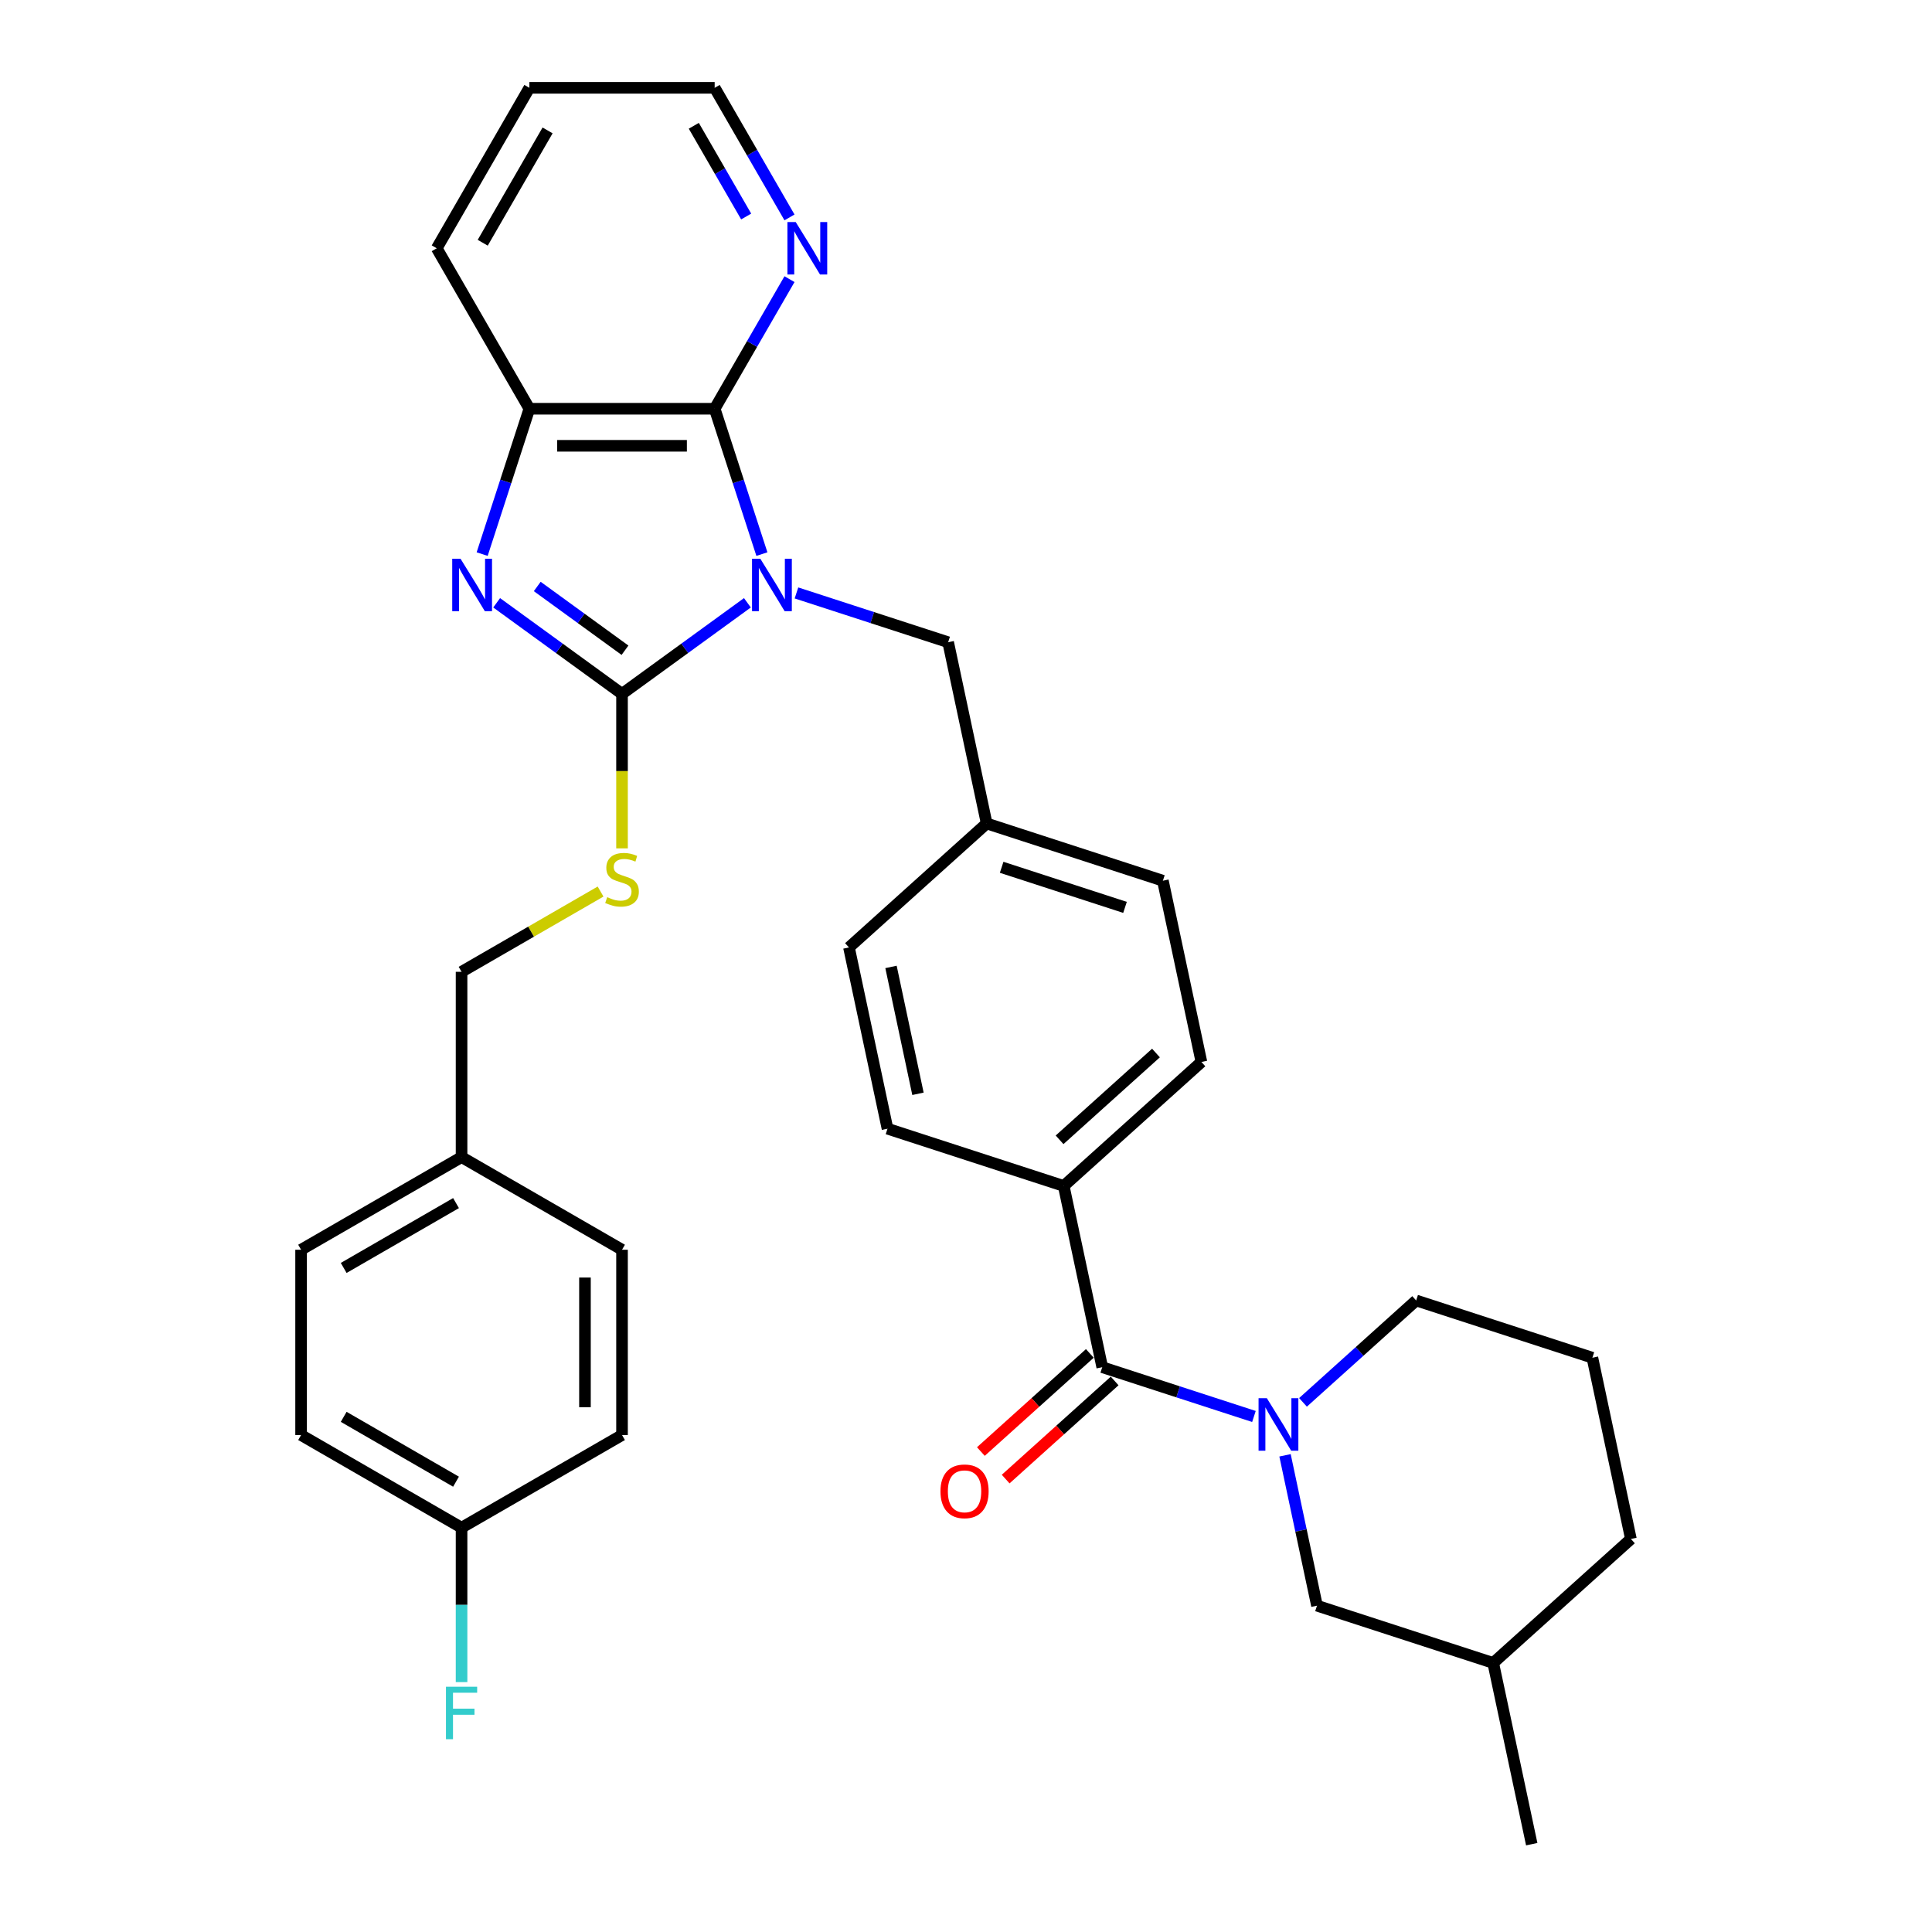 <?xml version='1.0' encoding='iso-8859-1'?>
<svg version='1.1' baseProfile='full'
              xmlns='http://www.w3.org/2000/svg'
                      xmlns:rdkit='http://www.rdkit.org/xml'
                      xmlns:xlink='http://www.w3.org/1999/xlink'
                  xml:space='preserve'
width='1000px' height='1000px' viewBox='0 0 1000 1000'>
<!-- END OF HEADER -->
<rect style='opacity:1.0;fill:#FFFFFF;stroke:none' width='1000' height='1000' x='0' y='0'> </rect>
<path class='bond-0' d='M 386.851,312.004 L 354.405,335.578' style='fill:none;fill-rule:evenodd;stroke:#0000FF;stroke-width:6px;stroke-linecap:butt;stroke-linejoin:miter;stroke-opacity:1' />
<path class='bond-0' d='M 354.405,335.578 L 321.959,359.151' style='fill:none;fill-rule:evenodd;stroke:#000000;stroke-width:6px;stroke-linecap:butt;stroke-linejoin:miter;stroke-opacity:1' />
<path class='bond-2' d='M 394.357,286.801 L 382.135,249.184' style='fill:none;fill-rule:evenodd;stroke:#0000FF;stroke-width:6px;stroke-linecap:butt;stroke-linejoin:miter;stroke-opacity:1' />
<path class='bond-2' d='M 382.135,249.184 L 369.912,211.567' style='fill:none;fill-rule:evenodd;stroke:#000000;stroke-width:6px;stroke-linecap:butt;stroke-linejoin:miter;stroke-opacity:1' />
<path class='bond-7' d='M 412.246,306.905 L 451.503,319.66' style='fill:none;fill-rule:evenodd;stroke:#0000FF;stroke-width:6px;stroke-linecap:butt;stroke-linejoin:miter;stroke-opacity:1' />
<path class='bond-7' d='M 451.503,319.66 L 490.76,332.415' style='fill:none;fill-rule:evenodd;stroke:#000000;stroke-width:6px;stroke-linecap:butt;stroke-linejoin:miter;stroke-opacity:1' />
<path class='bond-1' d='M 321.959,359.151 L 289.514,335.578' style='fill:none;fill-rule:evenodd;stroke:#000000;stroke-width:6px;stroke-linecap:butt;stroke-linejoin:miter;stroke-opacity:1' />
<path class='bond-1' d='M 289.514,335.578 L 257.068,312.004' style='fill:none;fill-rule:evenodd;stroke:#0000FF;stroke-width:6px;stroke-linecap:butt;stroke-linejoin:miter;stroke-opacity:1' />
<path class='bond-1' d='M 323.5,336.561 L 300.788,320.06' style='fill:none;fill-rule:evenodd;stroke:#000000;stroke-width:6px;stroke-linecap:butt;stroke-linejoin:miter;stroke-opacity:1' />
<path class='bond-1' d='M 300.788,320.06 L 278.076,303.559' style='fill:none;fill-rule:evenodd;stroke:#0000FF;stroke-width:6px;stroke-linecap:butt;stroke-linejoin:miter;stroke-opacity:1' />
<path class='bond-6' d='M 321.959,359.151 L 321.959,399.134' style='fill:none;fill-rule:evenodd;stroke:#000000;stroke-width:6px;stroke-linecap:butt;stroke-linejoin:miter;stroke-opacity:1' />
<path class='bond-6' d='M 321.959,399.134 L 321.959,439.116' style='fill:none;fill-rule:evenodd;stroke:#CCCC00;stroke-width:6px;stroke-linecap:butt;stroke-linejoin:miter;stroke-opacity:1' />
<path class='bond-33' d='M 249.562,286.801 L 261.784,249.184' style='fill:none;fill-rule:evenodd;stroke:#0000FF;stroke-width:6px;stroke-linecap:butt;stroke-linejoin:miter;stroke-opacity:1' />
<path class='bond-33' d='M 261.784,249.184 L 274.007,211.567' style='fill:none;fill-rule:evenodd;stroke:#000000;stroke-width:6px;stroke-linecap:butt;stroke-linejoin:miter;stroke-opacity:1' />
<path class='bond-5' d='M 369.912,211.567 L 274.007,211.567' style='fill:none;fill-rule:evenodd;stroke:#000000;stroke-width:6px;stroke-linecap:butt;stroke-linejoin:miter;stroke-opacity:1' />
<path class='bond-5' d='M 355.526,230.749 L 288.393,230.749' style='fill:none;fill-rule:evenodd;stroke:#000000;stroke-width:6px;stroke-linecap:butt;stroke-linejoin:miter;stroke-opacity:1' />
<path class='bond-8' d='M 369.912,211.567 L 389.276,178.028' style='fill:none;fill-rule:evenodd;stroke:#000000;stroke-width:6px;stroke-linecap:butt;stroke-linejoin:miter;stroke-opacity:1' />
<path class='bond-8' d='M 389.276,178.028 L 408.64,144.489' style='fill:none;fill-rule:evenodd;stroke:#0000FF;stroke-width:6px;stroke-linecap:butt;stroke-linejoin:miter;stroke-opacity:1' />
<path class='bond-3' d='M 649.033,733.164 L 609.776,720.409' style='fill:none;fill-rule:evenodd;stroke:#0000FF;stroke-width:6px;stroke-linecap:butt;stroke-linejoin:miter;stroke-opacity:1' />
<path class='bond-3' d='M 609.776,720.409 L 570.519,707.654' style='fill:none;fill-rule:evenodd;stroke:#000000;stroke-width:6px;stroke-linecap:butt;stroke-linejoin:miter;stroke-opacity:1' />
<path class='bond-10' d='M 665.127,753.268 L 673.399,792.184' style='fill:none;fill-rule:evenodd;stroke:#0000FF;stroke-width:6px;stroke-linecap:butt;stroke-linejoin:miter;stroke-opacity:1' />
<path class='bond-10' d='M 673.399,792.184 L 681.671,831.099' style='fill:none;fill-rule:evenodd;stroke:#000000;stroke-width:6px;stroke-linecap:butt;stroke-linejoin:miter;stroke-opacity:1' />
<path class='bond-16' d='M 674.429,725.857 L 703.715,699.487' style='fill:none;fill-rule:evenodd;stroke:#0000FF;stroke-width:6px;stroke-linecap:butt;stroke-linejoin:miter;stroke-opacity:1' />
<path class='bond-16' d='M 703.715,699.487 L 733.002,673.117' style='fill:none;fill-rule:evenodd;stroke:#000000;stroke-width:6px;stroke-linecap:butt;stroke-linejoin:miter;stroke-opacity:1' />
<path class='bond-4' d='M 570.519,707.654 L 550.579,613.844' style='fill:none;fill-rule:evenodd;stroke:#000000;stroke-width:6px;stroke-linecap:butt;stroke-linejoin:miter;stroke-opacity:1' />
<path class='bond-11' d='M 564.102,700.526 L 535.899,725.921' style='fill:none;fill-rule:evenodd;stroke:#000000;stroke-width:6px;stroke-linecap:butt;stroke-linejoin:miter;stroke-opacity:1' />
<path class='bond-11' d='M 535.899,725.921 L 507.696,751.315' style='fill:none;fill-rule:evenodd;stroke:#FF0000;stroke-width:6px;stroke-linecap:butt;stroke-linejoin:miter;stroke-opacity:1' />
<path class='bond-11' d='M 576.937,714.781 L 548.733,740.175' style='fill:none;fill-rule:evenodd;stroke:#000000;stroke-width:6px;stroke-linecap:butt;stroke-linejoin:miter;stroke-opacity:1' />
<path class='bond-11' d='M 548.733,740.175 L 520.53,765.569' style='fill:none;fill-rule:evenodd;stroke:#FF0000;stroke-width:6px;stroke-linecap:butt;stroke-linejoin:miter;stroke-opacity:1' />
<path class='bond-27' d='M 274.007,211.567 L 226.054,128.511' style='fill:none;fill-rule:evenodd;stroke:#000000;stroke-width:6px;stroke-linecap:butt;stroke-linejoin:miter;stroke-opacity:1' />
<path class='bond-15' d='M 310.854,461.468 L 274.878,482.238' style='fill:none;fill-rule:evenodd;stroke:#CCCC00;stroke-width:6px;stroke-linecap:butt;stroke-linejoin:miter;stroke-opacity:1' />
<path class='bond-15' d='M 274.878,482.238 L 238.903,503.009' style='fill:none;fill-rule:evenodd;stroke:#000000;stroke-width:6px;stroke-linecap:butt;stroke-linejoin:miter;stroke-opacity:1' />
<path class='bond-14' d='M 490.76,332.415 L 510.7,426.225' style='fill:none;fill-rule:evenodd;stroke:#000000;stroke-width:6px;stroke-linecap:butt;stroke-linejoin:miter;stroke-opacity:1' />
<path class='bond-29' d='M 408.64,112.533 L 389.276,78.994' style='fill:none;fill-rule:evenodd;stroke:#0000FF;stroke-width:6px;stroke-linecap:butt;stroke-linejoin:miter;stroke-opacity:1' />
<path class='bond-29' d='M 389.276,78.994 L 369.912,45.455' style='fill:none;fill-rule:evenodd;stroke:#000000;stroke-width:6px;stroke-linecap:butt;stroke-linejoin:miter;stroke-opacity:1' />
<path class='bond-29' d='M 386.22,112.062 L 372.665,88.584' style='fill:none;fill-rule:evenodd;stroke:#0000FF;stroke-width:6px;stroke-linecap:butt;stroke-linejoin:miter;stroke-opacity:1' />
<path class='bond-29' d='M 372.665,88.584 L 359.11,65.107' style='fill:none;fill-rule:evenodd;stroke:#000000;stroke-width:6px;stroke-linecap:butt;stroke-linejoin:miter;stroke-opacity:1' />
<path class='bond-9' d='M 550.579,613.844 L 621.851,549.671' style='fill:none;fill-rule:evenodd;stroke:#000000;stroke-width:6px;stroke-linecap:butt;stroke-linejoin:miter;stroke-opacity:1' />
<path class='bond-9' d='M 548.436,589.964 L 598.326,545.042' style='fill:none;fill-rule:evenodd;stroke:#000000;stroke-width:6px;stroke-linecap:butt;stroke-linejoin:miter;stroke-opacity:1' />
<path class='bond-34' d='M 550.579,613.844 L 459.368,584.208' style='fill:none;fill-rule:evenodd;stroke:#000000;stroke-width:6px;stroke-linecap:butt;stroke-linejoin:miter;stroke-opacity:1' />
<path class='bond-26' d='M 681.671,831.099 L 772.882,860.736' style='fill:none;fill-rule:evenodd;stroke:#000000;stroke-width:6px;stroke-linecap:butt;stroke-linejoin:miter;stroke-opacity:1' />
<path class='bond-12' d='M 621.851,549.671 L 601.911,455.861' style='fill:none;fill-rule:evenodd;stroke:#000000;stroke-width:6px;stroke-linecap:butt;stroke-linejoin:miter;stroke-opacity:1' />
<path class='bond-13' d='M 459.368,584.208 L 439.428,490.398' style='fill:none;fill-rule:evenodd;stroke:#000000;stroke-width:6px;stroke-linecap:butt;stroke-linejoin:miter;stroke-opacity:1' />
<path class='bond-13' d='M 475.139,566.148 L 461.181,500.481' style='fill:none;fill-rule:evenodd;stroke:#000000;stroke-width:6px;stroke-linecap:butt;stroke-linejoin:miter;stroke-opacity:1' />
<path class='bond-19' d='M 510.7,426.225 L 439.428,490.398' style='fill:none;fill-rule:evenodd;stroke:#000000;stroke-width:6px;stroke-linecap:butt;stroke-linejoin:miter;stroke-opacity:1' />
<path class='bond-20' d='M 510.7,426.225 L 601.911,455.861' style='fill:none;fill-rule:evenodd;stroke:#000000;stroke-width:6px;stroke-linecap:butt;stroke-linejoin:miter;stroke-opacity:1' />
<path class='bond-20' d='M 518.454,448.913 L 582.302,469.658' style='fill:none;fill-rule:evenodd;stroke:#000000;stroke-width:6px;stroke-linecap:butt;stroke-linejoin:miter;stroke-opacity:1' />
<path class='bond-18' d='M 238.903,503.009 L 238.903,598.914' style='fill:none;fill-rule:evenodd;stroke:#000000;stroke-width:6px;stroke-linecap:butt;stroke-linejoin:miter;stroke-opacity:1' />
<path class='bond-28' d='M 733.002,673.117 L 824.214,702.753' style='fill:none;fill-rule:evenodd;stroke:#000000;stroke-width:6px;stroke-linecap:butt;stroke-linejoin:miter;stroke-opacity:1' />
<path class='bond-17' d='M 238.903,790.725 L 155.847,742.772' style='fill:none;fill-rule:evenodd;stroke:#000000;stroke-width:6px;stroke-linecap:butt;stroke-linejoin:miter;stroke-opacity:1' />
<path class='bond-17' d='M 236.035,766.92 L 177.896,733.354' style='fill:none;fill-rule:evenodd;stroke:#000000;stroke-width:6px;stroke-linecap:butt;stroke-linejoin:miter;stroke-opacity:1' />
<path class='bond-21' d='M 238.903,790.725 L 238.903,830.688' style='fill:none;fill-rule:evenodd;stroke:#000000;stroke-width:6px;stroke-linecap:butt;stroke-linejoin:miter;stroke-opacity:1' />
<path class='bond-21' d='M 238.903,830.688 L 238.903,870.652' style='fill:none;fill-rule:evenodd;stroke:#33CCCC;stroke-width:6px;stroke-linecap:butt;stroke-linejoin:miter;stroke-opacity:1' />
<path class='bond-36' d='M 238.903,790.725 L 321.959,742.772' style='fill:none;fill-rule:evenodd;stroke:#000000;stroke-width:6px;stroke-linecap:butt;stroke-linejoin:miter;stroke-opacity:1' />
<path class='bond-24' d='M 238.903,598.914 L 321.959,646.867' style='fill:none;fill-rule:evenodd;stroke:#000000;stroke-width:6px;stroke-linecap:butt;stroke-linejoin:miter;stroke-opacity:1' />
<path class='bond-25' d='M 238.903,598.914 L 155.847,646.867' style='fill:none;fill-rule:evenodd;stroke:#000000;stroke-width:6px;stroke-linecap:butt;stroke-linejoin:miter;stroke-opacity:1' />
<path class='bond-25' d='M 236.035,622.718 L 177.896,656.285' style='fill:none;fill-rule:evenodd;stroke:#000000;stroke-width:6px;stroke-linecap:butt;stroke-linejoin:miter;stroke-opacity:1' />
<path class='bond-22' d='M 321.959,742.772 L 321.959,646.867' style='fill:none;fill-rule:evenodd;stroke:#000000;stroke-width:6px;stroke-linecap:butt;stroke-linejoin:miter;stroke-opacity:1' />
<path class='bond-22' d='M 302.778,728.386 L 302.778,661.252' style='fill:none;fill-rule:evenodd;stroke:#000000;stroke-width:6px;stroke-linecap:butt;stroke-linejoin:miter;stroke-opacity:1' />
<path class='bond-23' d='M 155.847,742.772 L 155.847,646.867' style='fill:none;fill-rule:evenodd;stroke:#000000;stroke-width:6px;stroke-linecap:butt;stroke-linejoin:miter;stroke-opacity:1' />
<path class='bond-31' d='M 772.882,860.736 L 792.822,954.545' style='fill:none;fill-rule:evenodd;stroke:#000000;stroke-width:6px;stroke-linecap:butt;stroke-linejoin:miter;stroke-opacity:1' />
<path class='bond-37' d='M 772.882,860.736 L 844.153,796.563' style='fill:none;fill-rule:evenodd;stroke:#000000;stroke-width:6px;stroke-linecap:butt;stroke-linejoin:miter;stroke-opacity:1' />
<path class='bond-35' d='M 226.054,128.511 L 274.007,45.455' style='fill:none;fill-rule:evenodd;stroke:#000000;stroke-width:6px;stroke-linecap:butt;stroke-linejoin:miter;stroke-opacity:1' />
<path class='bond-35' d='M 249.858,125.643 L 283.425,67.504' style='fill:none;fill-rule:evenodd;stroke:#000000;stroke-width:6px;stroke-linecap:butt;stroke-linejoin:miter;stroke-opacity:1' />
<path class='bond-30' d='M 824.214,702.753 L 844.153,796.563' style='fill:none;fill-rule:evenodd;stroke:#000000;stroke-width:6px;stroke-linecap:butt;stroke-linejoin:miter;stroke-opacity:1' />
<path class='bond-32' d='M 369.912,45.455 L 274.007,45.455' style='fill:none;fill-rule:evenodd;stroke:#000000;stroke-width:6px;stroke-linecap:butt;stroke-linejoin:miter;stroke-opacity:1' />
<path  class='atom-0' d='M 393.545 289.199
L 402.445 303.584
Q 403.327 305.004, 404.747 307.574
Q 406.166 310.144, 406.243 310.298
L 406.243 289.199
L 409.849 289.199
L 409.849 316.359
L 406.128 316.359
L 396.575 300.631
Q 395.463 298.789, 394.274 296.679
Q 393.123 294.569, 392.778 293.917
L 392.778 316.359
L 389.248 316.359
L 389.248 289.199
L 393.545 289.199
' fill='#0000FF'/>
<path  class='atom-2' d='M 238.367 289.199
L 247.267 303.584
Q 248.149 305.004, 249.568 307.574
Q 250.988 310.144, 251.065 310.298
L 251.065 289.199
L 254.671 289.199
L 254.671 316.359
L 250.95 316.359
L 241.397 300.631
Q 240.285 298.789, 239.096 296.679
Q 237.945 294.569, 237.599 293.917
L 237.599 316.359
L 234.07 316.359
L 234.07 289.199
L 238.367 289.199
' fill='#0000FF'/>
<path  class='atom-4' d='M 655.727 723.71
L 664.627 738.096
Q 665.509 739.515, 666.929 742.085
Q 668.348 744.655, 668.425 744.809
L 668.425 723.71
L 672.031 723.71
L 672.031 750.87
L 668.31 750.87
L 658.758 735.142
Q 657.645 733.3, 656.456 731.19
Q 655.305 729.08, 654.96 728.428
L 654.96 750.87
L 651.43 750.87
L 651.43 723.71
L 655.727 723.71
' fill='#0000FF'/>
<path  class='atom-7' d='M 314.287 464.378
Q 314.594 464.493, 315.86 465.03
Q 317.126 465.567, 318.507 465.912
Q 319.926 466.219, 321.307 466.219
Q 323.878 466.219, 325.374 464.992
Q 326.87 463.726, 326.87 461.539
Q 326.87 460.043, 326.103 459.122
Q 325.374 458.202, 324.223 457.703
Q 323.072 457.204, 321.154 456.629
Q 318.737 455.9, 317.279 455.209
Q 315.86 454.519, 314.824 453.061
Q 313.827 451.603, 313.827 449.148
Q 313.827 445.734, 316.128 443.624
Q 318.469 441.514, 323.072 441.514
Q 326.218 441.514, 329.785 443.01
L 328.903 445.964
Q 325.642 444.621, 323.187 444.621
Q 320.54 444.621, 319.082 445.734
Q 317.625 446.808, 317.663 448.688
Q 317.663 450.146, 318.392 451.028
Q 319.159 451.91, 320.233 452.409
Q 321.346 452.908, 323.187 453.483
Q 325.642 454.25, 327.1 455.018
Q 328.558 455.785, 329.594 457.358
Q 330.668 458.892, 330.668 461.539
Q 330.668 465.299, 328.136 467.332
Q 325.642 469.327, 321.461 469.327
Q 319.044 469.327, 317.203 468.79
Q 315.4 468.291, 313.251 467.409
L 314.287 464.378
' fill='#CCCC00'/>
<path  class='atom-9' d='M 411.861 114.931
L 420.761 129.317
Q 421.643 130.736, 423.063 133.306
Q 424.482 135.877, 424.559 136.03
L 424.559 114.931
L 428.165 114.931
L 428.165 142.091
L 424.444 142.091
L 414.892 126.363
Q 413.779 124.521, 412.59 122.411
Q 411.439 120.302, 411.094 119.649
L 411.094 142.091
L 407.565 142.091
L 407.565 114.931
L 411.861 114.931
' fill='#0000FF'/>
<path  class='atom-12' d='M 486.78 771.903
Q 486.78 765.382, 490.002 761.737
Q 493.225 758.093, 499.248 758.093
Q 505.271 758.093, 508.493 761.737
Q 511.715 765.382, 511.715 771.903
Q 511.715 778.502, 508.455 782.261
Q 505.194 785.982, 499.248 785.982
Q 493.263 785.982, 490.002 782.261
Q 486.78 778.54, 486.78 771.903
M 499.248 782.913
Q 503.391 782.913, 505.616 780.151
Q 507.879 777.351, 507.879 771.903
Q 507.879 766.571, 505.616 763.886
Q 503.391 761.162, 499.248 761.162
Q 495.105 761.162, 492.841 763.847
Q 490.616 766.533, 490.616 771.903
Q 490.616 777.389, 492.841 780.151
Q 495.105 782.913, 499.248 782.913
' fill='#FF0000'/>
<path  class='atom-22' d='M 230.828 873.05
L 246.978 873.05
L 246.978 876.157
L 234.472 876.157
L 234.472 884.405
L 245.597 884.405
L 245.597 887.551
L 234.472 887.551
L 234.472 900.21
L 230.828 900.21
L 230.828 873.05
' fill='#33CCCC'/>
</svg>
